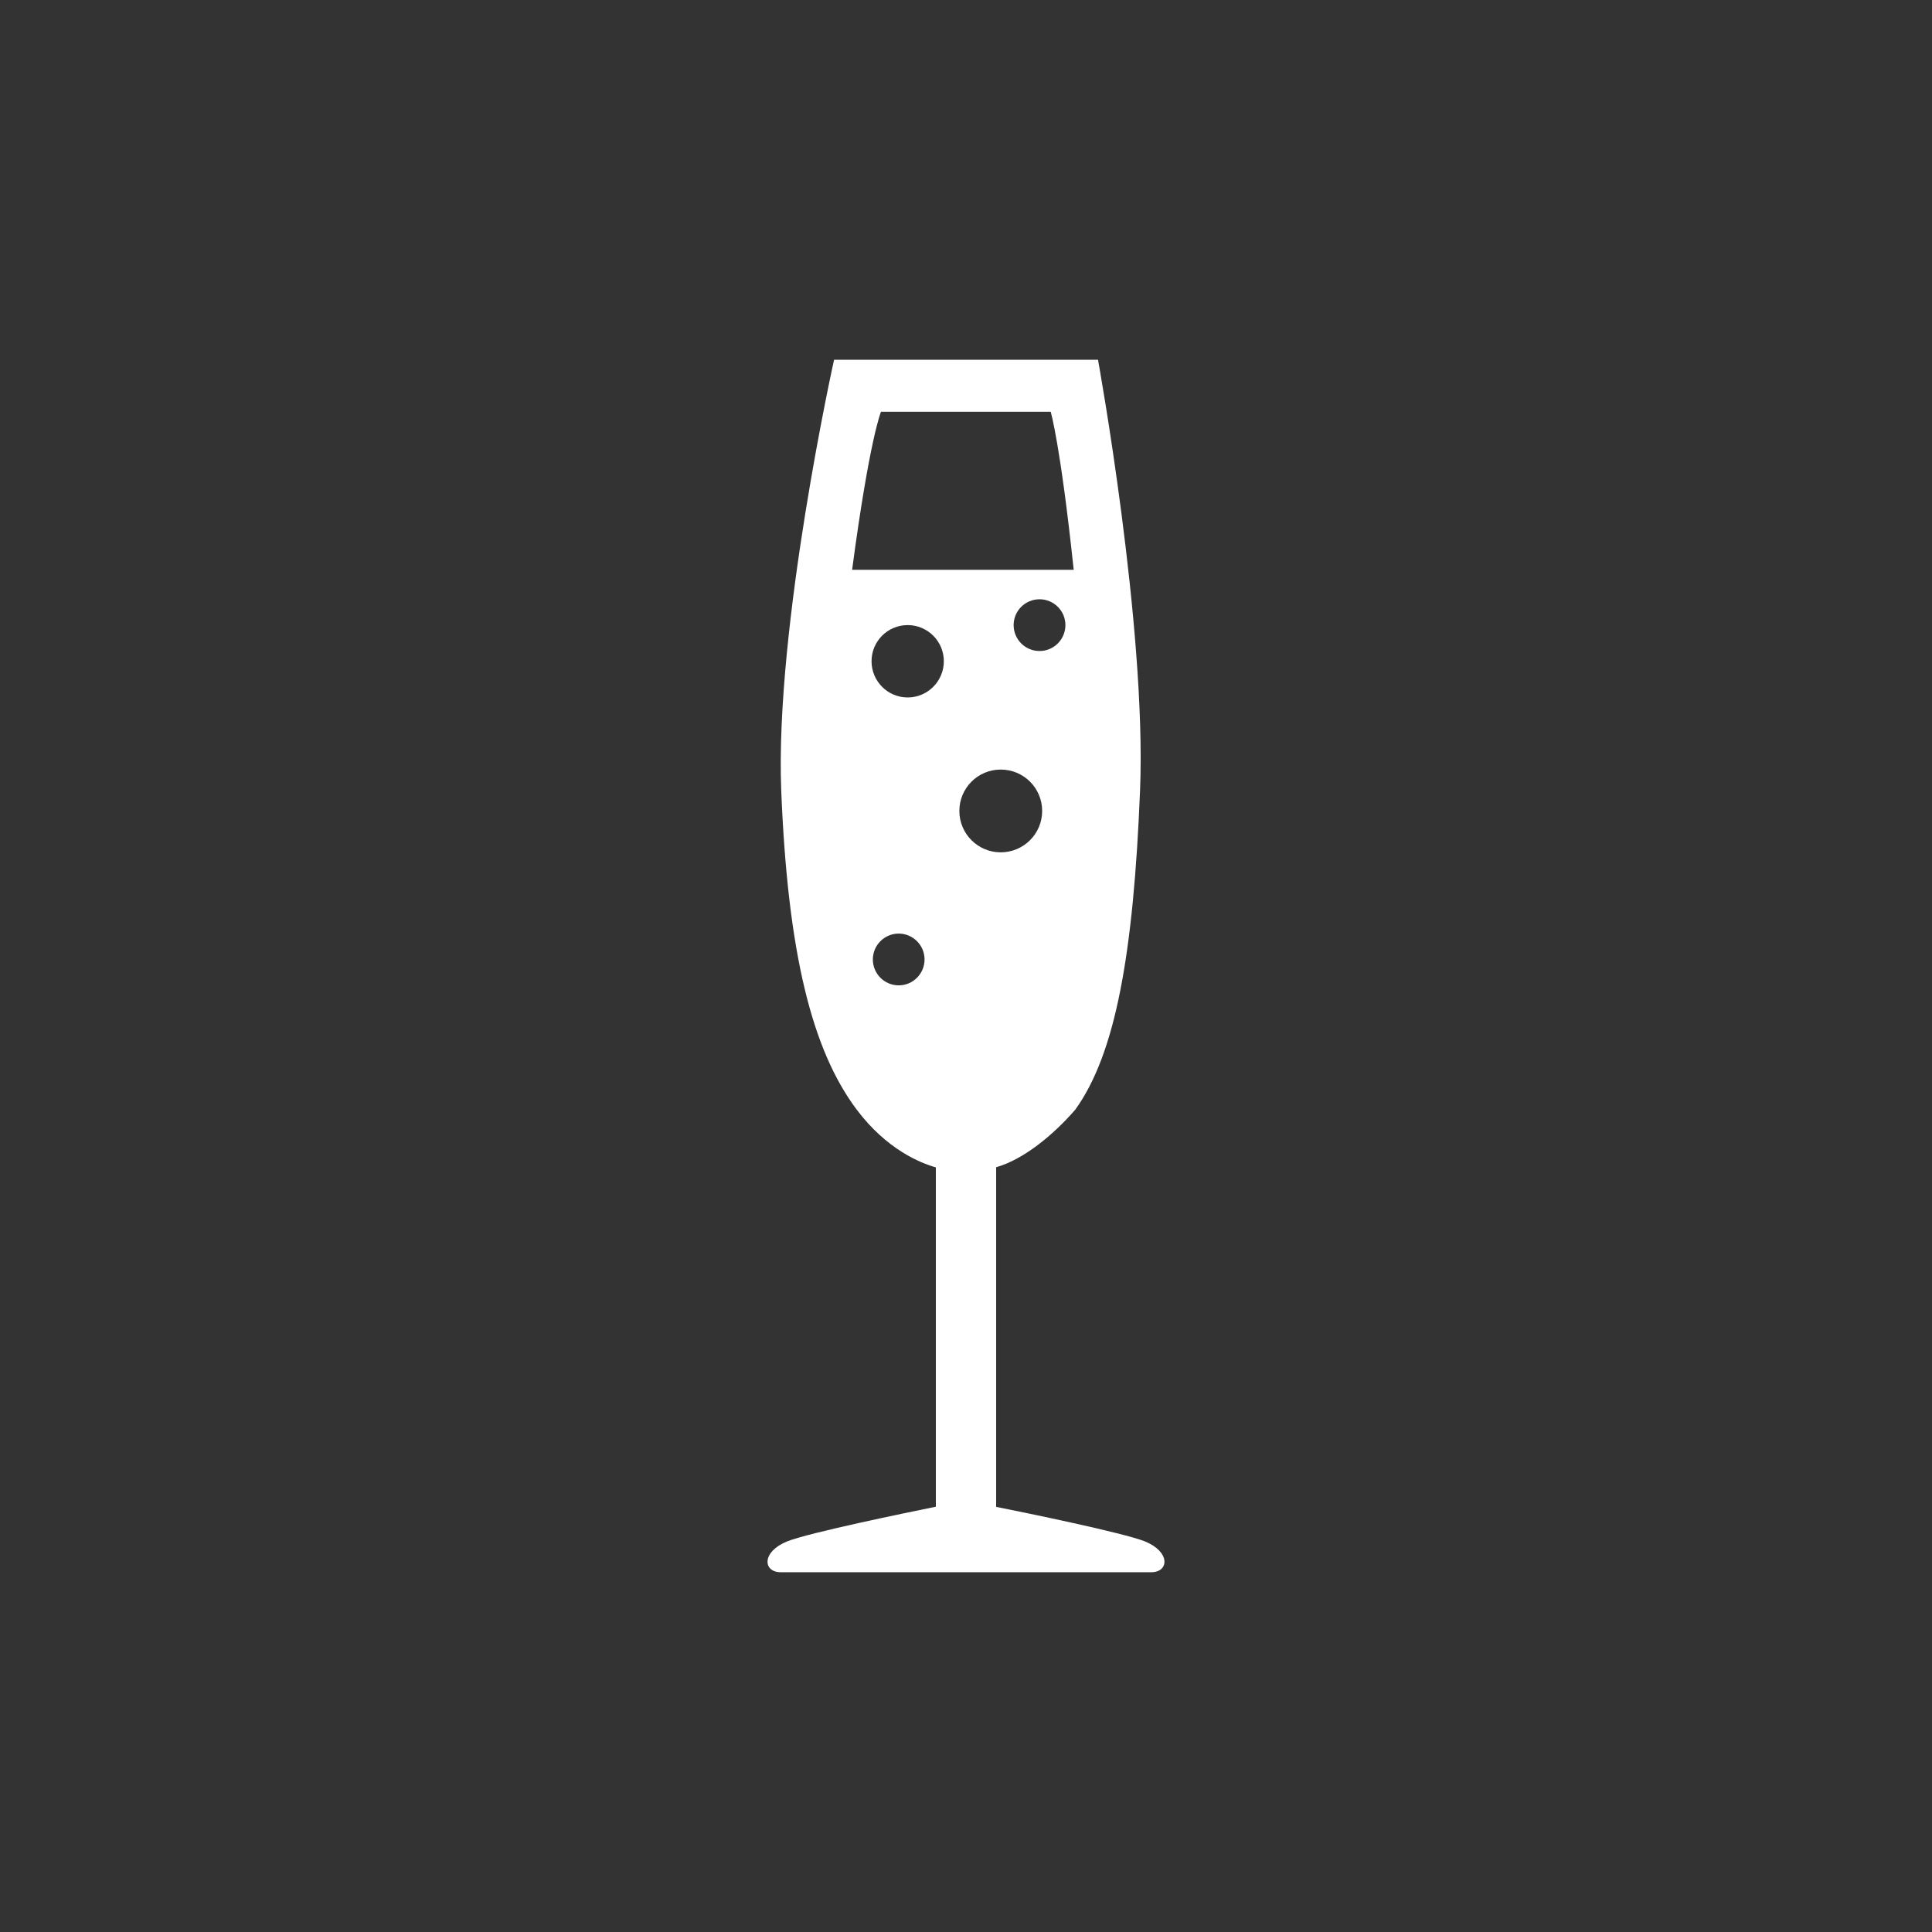 <?xml version="1.0" encoding="utf-8"?>
<!-- Generator: Adobe Illustrator 16.0.0, SVG Export Plug-In . SVG Version: 6.00 Build 0)  -->
<!DOCTYPE svg PUBLIC "-//W3C//DTD SVG 1.1//EN" "http://www.w3.org/Graphics/SVG/1.1/DTD/svg11.dtd">
<svg version="1.1" id="Capa_1" xmlns="http://www.w3.org/2000/svg" xmlns:xlink="http://www.w3.org/1999/xlink" x="0px" y="0px"
	 width="55px" height="55px" viewBox="0 0 55 55" enable-background="new 0 0 55 55" xml:space="preserve">
<rect x="0" y="0" width="55" height="55" fill="#333333" stroke="none"/>
<g>
	<rect fill="none" width="55" height="55"/>
	<g>
		<path fill="#FFFFFF" d="M32.59,43.879c-0.623-0.246-3.375-0.811-4.232-0.982v-9.668c0.773-0.219,1.619-0.908,2.254-1.641
			c1.146-1.592,1.656-4.433,1.843-9.088c0.187-4.65-1.197-12.258-1.197-12.258h-3.682h-0.15h-3.682c0,0-1.688,7.607-1.504,12.258
			c0.186,4.655,0.883,7.402,2.148,9.088c0.855,1.137,1.814,1.521,2.254,1.645v9.66c-0.836,0.17-3.604,0.738-4.23,0.986
			c-0.74,0.297-0.693,0.879-0.186,0.879h5.199h0.15h5.199C33.281,44.758,33.326,44.176,32.59,43.879z M29.594,18.533
			c-0.408,0-0.738-0.33-0.738-0.738c0-0.407,0.33-0.735,0.738-0.735c0.405,0,0.736,0.328,0.736,0.735
			C30.33,18.203,29.999,18.533,29.594,18.533z M24.258,16.221c0.494-3.723,0.822-4.5,0.822-4.5h2.312h0.106h2.413
			c0,0,0.276,0.922,0.655,4.5H24.258z M25.584,28.051c-0.406,0-0.736-0.33-0.736-0.738c0-0.404,0.33-0.736,0.736-0.736
			c0.406,0,0.736,0.332,0.736,0.736C26.32,27.721,25.99,28.051,25.584,28.051z M25.84,19.855c-0.57,0-1.029-0.463-1.029-1.031
			c0-0.568,0.459-1.029,1.029-1.029c0.568,0,1.029,0.461,1.029,1.029C26.869,19.392,26.408,19.855,25.84,19.855z M27.311,23.086
			c0-0.652,0.527-1.178,1.177-1.178c0.652,0,1.18,0.525,1.18,1.178c0,0.65-0.527,1.178-1.18,1.178
			C27.838,24.264,27.311,23.736,27.311,23.086z"/>
	</g>
</g>
</svg>
